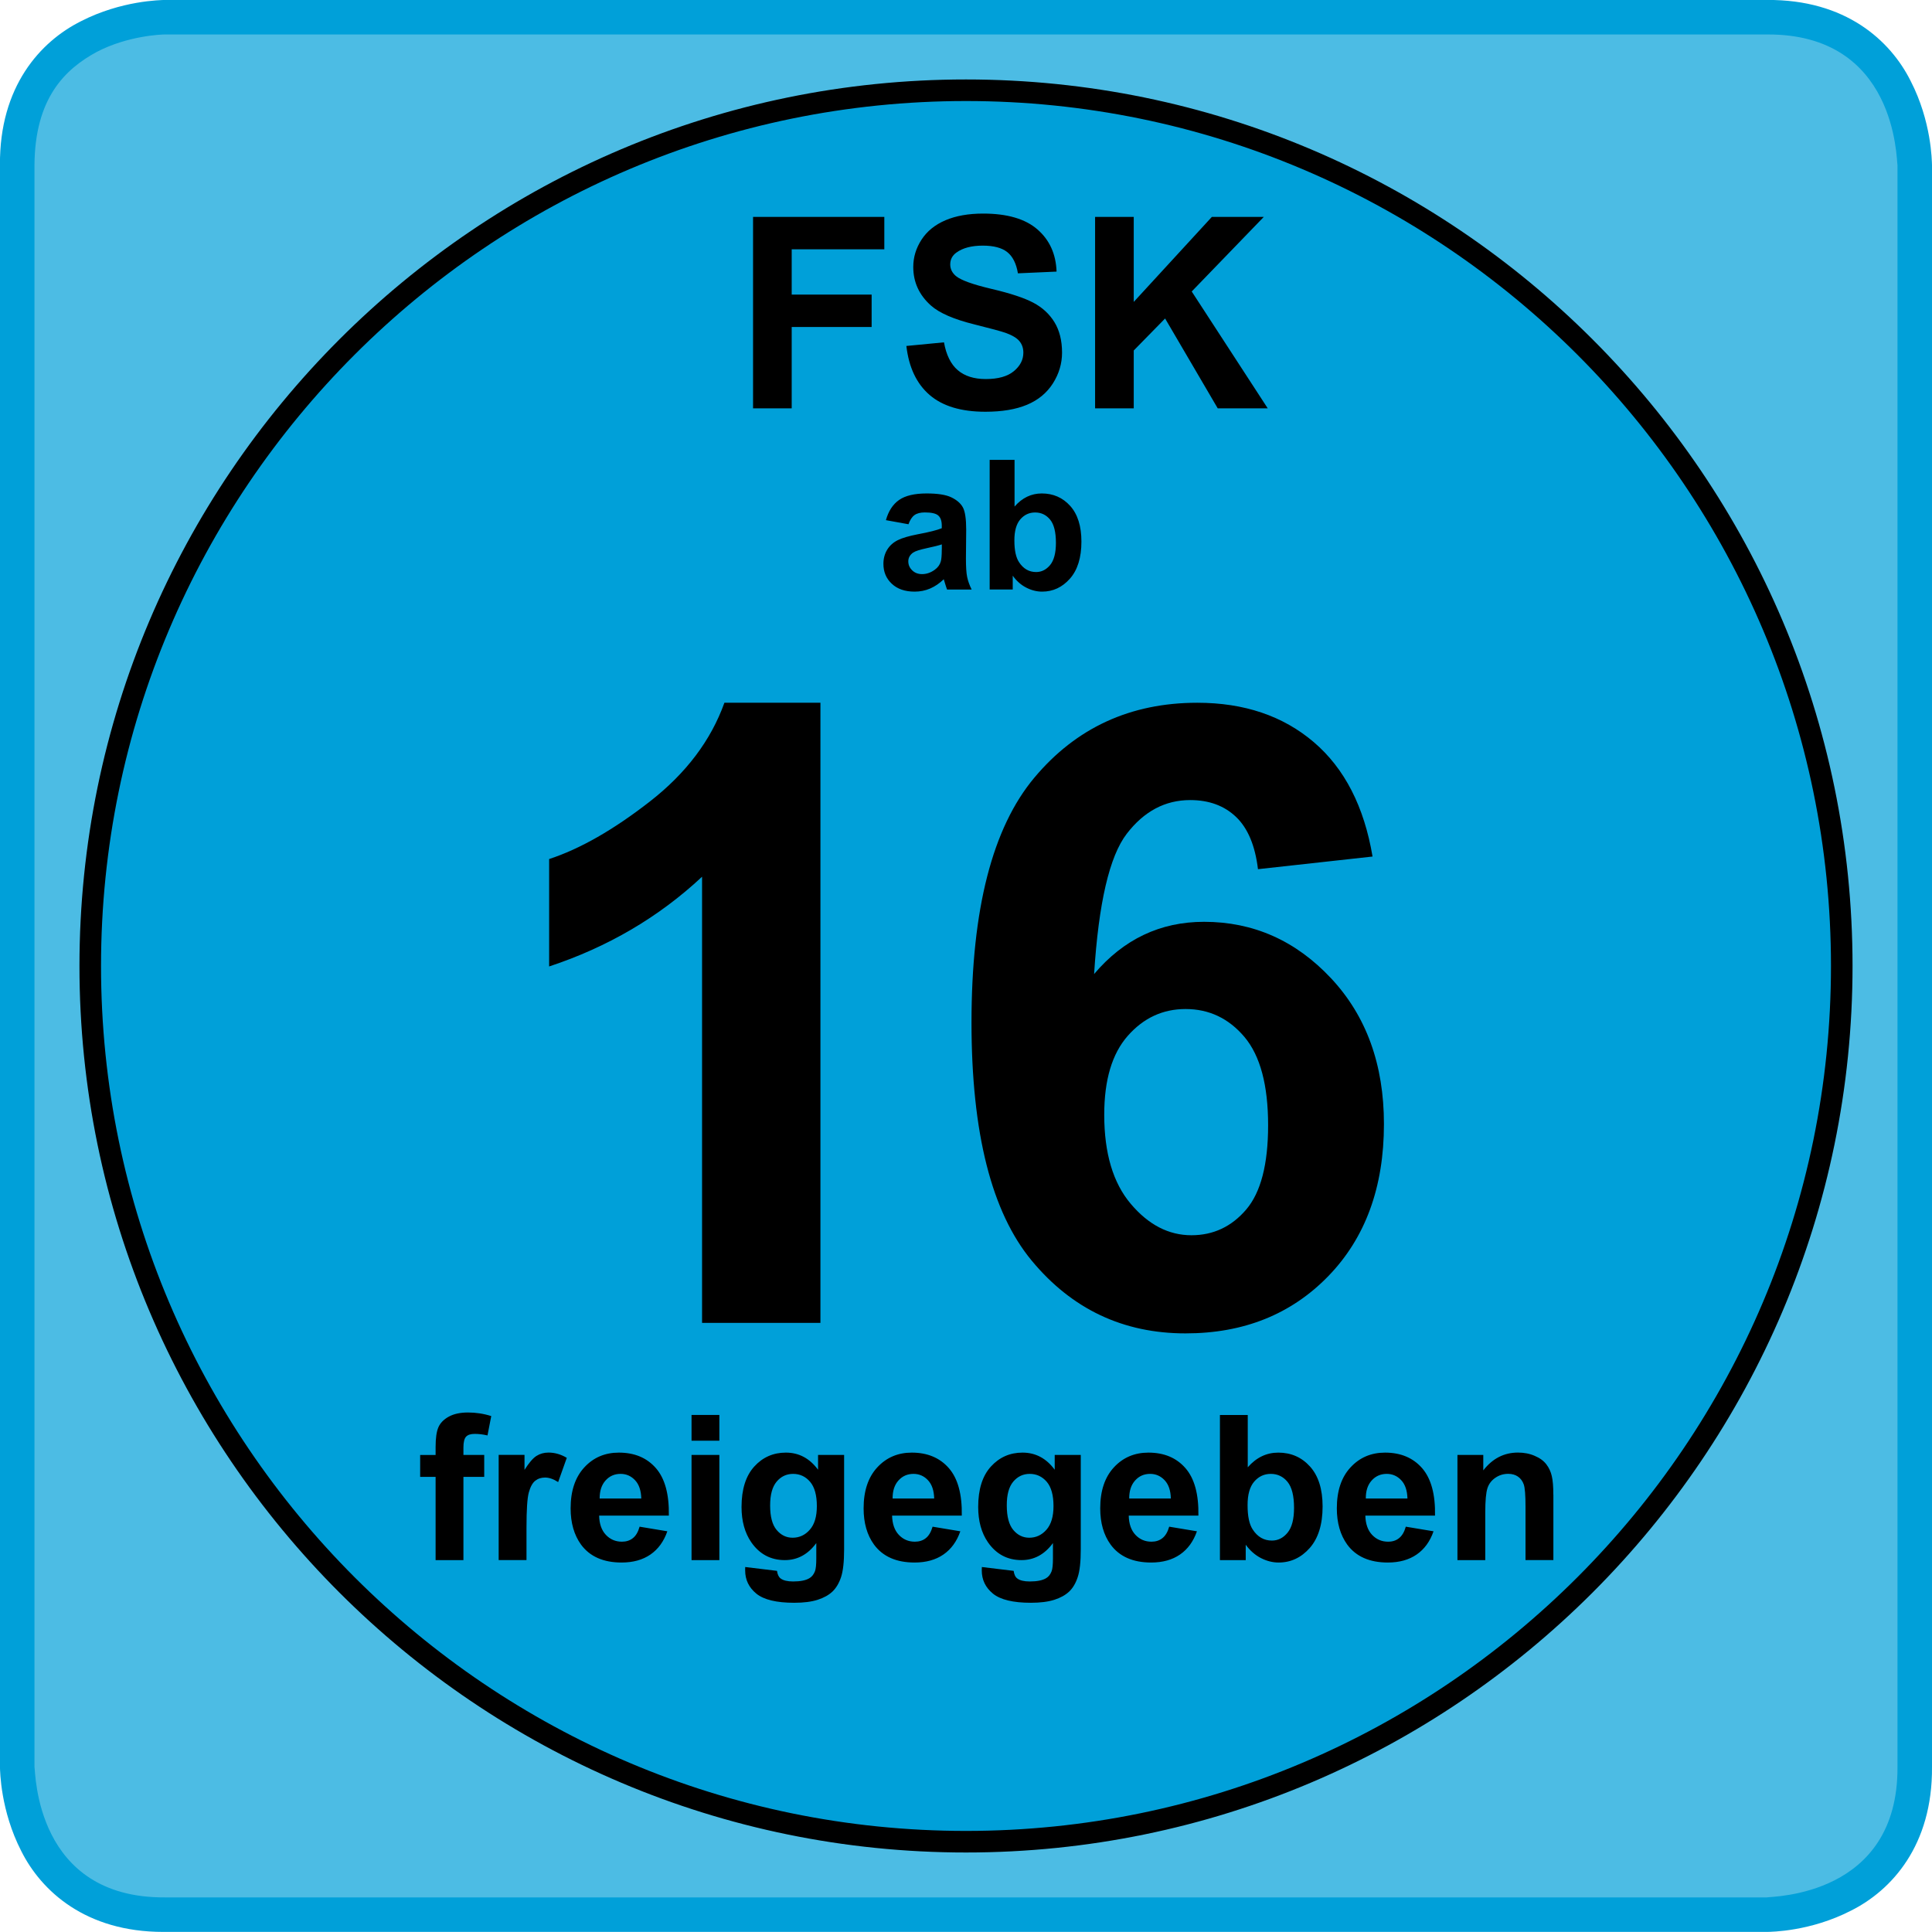 <?xml version="1.0" encoding="utf-8"?>
<!-- Generator: Adobe Illustrator 16.0.0, SVG Export Plug-In . SVG Version: 6.00 Build 0)  -->
<!DOCTYPE svg PUBLIC "-//W3C//DTD SVG 1.1//EN" "http://www.w3.org/Graphics/SVG/1.1/DTD/svg11.dtd">
<svg version="1.1" xmlns="http://www.w3.org/2000/svg" xmlns:xlink="http://www.w3.org/1999/xlink" x="0px" y="0px"
	 width="44.787px" height="44.787px" viewBox="0 0 44.787 44.787" enable-background="new 0 0 44.787 44.787" xml:space="preserve">
<g>
	<path opacity="0.7" fill="#00A0D9" d="M40.961,44.389H3.826c-3.375,0-3.429-3.294-3.429-3.429V3.826
		c0-3.375,3.294-3.429,3.429-3.429h37.135c3.375,0,3.429,3.294,3.429,3.429V40.96C44.39,44.335,41.096,44.389,40.961,44.389"/>
	<path fill="#00A0D9" d="M0.492,42.909c-0.48-0.937-0.49-1.845-0.493-1.95l0,0V3.825c-0.014-1.822,0.938-2.863,1.878-3.333l0,0
		c0.936-0.48,1.843-0.49,1.948-0.493l0,0h37.136c1.822-0.014,2.861,0.938,3.331,1.878l0,0c0.482,0.936,0.491,1.843,0.495,1.948l0,0
		v37.134c0.015,1.822-0.938,2.863-1.878,3.333l0,0c-0.937,0.482-1.845,0.491-1.948,0.493l0,0H3.825c-0.014,0-0.027,0-0.041,0l0,0
		C1.987,44.785,0.958,43.84,0.492,42.909L0.492,42.909z M2.244,1.203c-0.74,0.4-1.433,1.074-1.445,2.622l0,0v37.132
		c0.027,0.134,0.021,3.047,3.026,3.028l0,0h37.132c0.134-0.027,3.047-0.021,3.03-3.026l0,0V3.829
		c-0.027-0.134-0.021-3.049-3.026-3.03l0,0H3.827H3.825l0,0c-0.001,0-0.002,0-0.005,0l0,0C3.733,0.799,2.958,0.83,2.244,1.203
		L2.244,1.203z M3.827,0.399v-0.4V0.399L3.827,0.399z"/>
	<path fill="#00A0D9" d="M22.393,42.694c11.195,0,20.302-9.107,20.302-20.301c0-11.194-9.107-20.301-20.302-20.301
		c-11.194,0-20.301,9.107-20.301,20.301C2.092,33.587,11.199,42.694,22.393,42.694L22.393,42.694z"/>
	<path fill="none" stroke="#000000" stroke-width="0.5" d="M22.393,42.694c11.195,0,20.302-9.107,20.302-20.301
		c0-11.194-9.107-20.301-20.302-20.301c-11.194,0-20.301,9.107-20.301,20.301C2.092,33.587,11.199,42.694,22.393,42.694
		L22.393,42.694z"/>
	<path d="M18.353,9.466V7.58h1.853V6.829h-1.853v-1.05H20.5V5.028h-3.043v4.438H18.353L18.353,9.466z M21.55,9.156
		c0.301,0.259,0.731,0.389,1.292,0.389c0.386,0,0.708-0.054,0.966-0.162s0.458-0.273,0.6-0.495c0.141-0.222,0.212-0.46,0.212-0.714
		c0-0.28-0.06-0.516-0.177-0.707c-0.118-0.191-0.282-0.341-0.491-0.451c-0.209-0.11-0.531-0.217-0.967-0.319
		c-0.436-0.103-0.71-0.202-0.824-0.297c-0.089-0.075-0.133-0.165-0.133-0.27c0-0.115,0.048-0.207,0.143-0.275
		c0.147-0.107,0.351-0.161,0.611-0.161c0.252,0,0.442,0.05,0.568,0.15c0.126,0.1,0.209,0.264,0.247,0.492l0.896-0.04
		c-0.015-0.408-0.162-0.733-0.444-0.978c-0.281-0.244-0.7-0.367-1.258-0.367c-0.341,0-0.632,0.052-0.874,0.155
		c-0.241,0.103-0.426,0.252-0.554,0.449c-0.128,0.197-0.192,0.408-0.192,0.634c0,0.351,0.136,0.649,0.409,0.893
		c0.194,0.174,0.531,0.32,1.011,0.439c0.373,0.093,0.613,0.158,0.717,0.194c0.153,0.055,0.262,0.119,0.323,0.192
		s0.092,0.163,0.092,0.268c0,0.164-0.073,0.307-0.22,0.429s-0.363,0.183-0.652,0.183c-0.272,0-0.489-0.069-0.649-0.206
		s-0.267-0.352-0.319-0.645l-0.872,0.084C21.069,8.519,21.249,8.896,21.55,9.156L21.55,9.156z M26.282,9.466V8.125l0.727-0.742
		l1.22,2.083h1.159l-1.762-2.709l1.671-1.729h-1.204l-1.811,1.971V5.028h-0.896v4.438H26.282L26.282,9.466z"/>
	<path d="M21.2,11.94c0.058-0.041,0.137-0.061,0.24-0.061c0.152,0,0.255,0.023,0.31,0.071s0.082,0.126,0.082,0.237v0.058
		c-0.104,0.043-0.291,0.091-0.56,0.141c-0.2,0.039-0.353,0.083-0.458,0.135s-0.188,0.125-0.247,0.221
		c-0.059,0.097-0.088,0.206-0.088,0.329c0,0.186,0.064,0.34,0.194,0.461c0.129,0.122,0.306,0.183,0.53,0.183
		c0.127,0,0.247-0.024,0.359-0.072c0.112-0.048,0.217-0.12,0.316-0.215c0.004,0.011,0.011,0.034,0.021,0.068
		c0.022,0.075,0.041,0.132,0.055,0.17h0.57c-0.051-0.104-0.085-0.201-0.104-0.292s-0.028-0.232-0.028-0.424l0.006-0.672
		c0-0.25-0.026-0.422-0.077-0.516c-0.051-0.094-0.14-0.171-0.266-0.232c-0.125-0.061-0.317-0.091-0.574-0.091
		c-0.283,0-0.496,0.051-0.64,0.152s-0.245,0.257-0.304,0.467l0.523,0.095C21.096,12.052,21.143,11.981,21.2,11.94L21.2,11.94z
		 M21.832,12.735c0,0.138-0.008,0.232-0.023,0.281c-0.021,0.075-0.067,0.139-0.137,0.19c-0.094,0.069-0.193,0.103-0.297,0.103
		c-0.093,0-0.169-0.029-0.229-0.088c-0.061-0.059-0.09-0.128-0.09-0.209c0-0.082,0.038-0.149,0.113-0.203
		c0.049-0.033,0.154-0.066,0.313-0.101c0.16-0.034,0.277-0.063,0.351-0.088V12.735L21.832,12.735z M23.477,13.666v-0.32
		c0.088,0.122,0.192,0.214,0.313,0.276s0.243,0.093,0.368,0.093c0.253,0,0.468-0.101,0.645-0.301
		c0.177-0.201,0.266-0.487,0.266-0.859c0-0.359-0.087-0.635-0.261-0.828c-0.173-0.192-0.393-0.288-0.658-0.288
		c-0.243,0-0.454,0.101-0.631,0.304V10.66h-0.577v3.006H23.477L23.477,13.666z M23.651,12.041c0.092-0.107,0.206-0.161,0.345-0.161
		c0.141,0,0.256,0.055,0.347,0.165c0.09,0.11,0.135,0.29,0.135,0.539c0,0.233-0.045,0.405-0.134,0.514
		c-0.09,0.108-0.198,0.163-0.325,0.163c-0.165,0-0.298-0.077-0.397-0.23c-0.071-0.108-0.107-0.275-0.107-0.5
		C23.514,12.312,23.56,12.148,23.651,12.041L23.651,12.041z"/>
	<path d="M19.02,16.291h-2.227c-0.313,0.873-0.889,1.636-1.729,2.29s-1.618,1.099-2.334,1.333v2.49
		c1.36-0.449,2.542-1.143,3.545-2.08v10.342h2.744V16.291L19.02,16.291z M30.456,17.204c-0.713-0.608-1.613-0.913-2.7-0.913
		c-1.55,0-2.81,0.58-3.779,1.738c-0.971,1.159-1.456,3.05-1.456,5.674c0,2.559,0.465,4.399,1.397,5.522
		c0.931,1.123,2.119,1.685,3.564,1.685c1.348,0,2.451-0.442,3.311-1.328c0.859-0.885,1.289-2.061,1.289-3.525
		c0-1.38-0.409-2.506-1.226-3.379c-0.817-0.872-1.799-1.309-2.944-1.309c-1.016,0-1.865,0.404-2.549,1.211
		c0.104-1.647,0.356-2.731,0.757-3.252c0.4-0.521,0.89-0.781,1.47-0.781c0.436,0,0.791,0.13,1.064,0.391
		c0.273,0.261,0.442,0.664,0.508,1.211l2.656-0.293C31.623,18.697,31.169,17.813,30.456,17.204L30.456,17.204z M26.145,24.011
		c0.364-0.413,0.811-0.62,1.338-0.62c0.547,0,1.002,0.217,1.367,0.649c0.364,0.434,0.547,1.115,0.547,2.046
		c0,0.905-0.17,1.557-0.508,1.953c-0.339,0.397-0.762,0.596-1.27,0.596c-0.527,0-0.996-0.242-1.406-0.728
		c-0.41-0.484-0.615-1.173-0.615-2.065C25.598,25.035,25.779,24.425,26.145,24.011L26.145,24.011z"/>
	<path d="M9.74,34.236h0.358v1.93h0.645v-1.93h0.482v-0.508h-0.482v-0.172c0-0.124,0.021-0.208,0.061-0.251
		c0.041-0.044,0.107-0.065,0.201-0.065c0.095,0,0.193,0.012,0.296,0.036l0.087-0.449c-0.176-0.056-0.356-0.083-0.54-0.083
		c-0.179,0-0.327,0.032-0.444,0.096s-0.197,0.146-0.241,0.246c-0.044,0.102-0.065,0.255-0.065,0.459v0.184H9.74V34.236L9.74,34.236z
		 M12.205,35.413c0-0.414,0.018-0.687,0.054-0.816c0.036-0.13,0.085-0.22,0.148-0.27c0.063-0.05,0.139-0.075,0.229-0.075
		c0.093,0,0.194,0.035,0.303,0.105l0.2-0.562c-0.136-0.081-0.278-0.122-0.424-0.122c-0.104,0-0.197,0.026-0.279,0.078
		c-0.082,0.052-0.174,0.16-0.277,0.323v-0.347H11.56v2.438h0.645V35.413L12.205,35.413z M14.672,35.656
		c-0.069,0.056-0.154,0.083-0.255,0.083c-0.148,0-0.272-0.053-0.372-0.159c-0.1-0.106-0.152-0.256-0.156-0.446h1.616
		c0.009-0.494-0.091-0.861-0.301-1.101s-0.496-0.359-0.858-0.359c-0.323,0-0.59,0.114-0.801,0.343
		c-0.211,0.229-0.317,0.545-0.317,0.949c0,0.338,0.081,0.618,0.241,0.84c0.204,0.277,0.517,0.416,0.941,0.416
		c0.268,0,0.491-0.063,0.669-0.186s0.309-0.302,0.391-0.538l-0.643-0.107C14.793,35.513,14.741,35.602,14.672,35.656L14.672,35.656z
		 M13.901,34.738c-0.001-0.176,0.044-0.314,0.136-0.417s0.208-0.154,0.349-0.154c0.132,0,0.243,0.049,0.335,0.146
		c0.092,0.097,0.14,0.238,0.145,0.425H13.901L13.901,34.738z M16.676,33.398v-0.597h-0.645v0.597H16.676L16.676,33.398z
		 M16.676,36.166v-2.438h-0.645v2.438H16.676L16.676,36.166z M17.274,36.405c0,0.217,0.086,0.396,0.259,0.538
		c0.173,0.141,0.466,0.212,0.879,0.212c0.219,0,0.399-0.023,0.542-0.069s0.257-0.109,0.343-0.19c0.085-0.081,0.152-0.192,0.2-0.335
		c0.047-0.142,0.071-0.357,0.071-0.645v-2.188h-0.604v0.343c-0.196-0.265-0.444-0.397-0.746-0.397c-0.292,0-0.537,0.107-0.733,0.323
		s-0.295,0.528-0.295,0.937c0,0.326,0.075,0.599,0.225,0.817c0.191,0.276,0.451,0.415,0.778,0.415c0.294,0,0.537-0.132,0.73-0.395
		v0.355c0,0.144-0.01,0.242-0.03,0.296c-0.029,0.075-0.072,0.13-0.129,0.163c-0.084,0.051-0.21,0.076-0.378,0.076
		c-0.132,0-0.228-0.023-0.289-0.069c-0.044-0.032-0.073-0.091-0.085-0.177l-0.737-0.089C17.275,36.357,17.274,36.384,17.274,36.405
		L17.274,36.405L17.274,36.405z M18.003,34.348c0.1-0.12,0.228-0.181,0.382-0.181c0.159,0,0.291,0.062,0.395,0.184
		c0.104,0.123,0.156,0.311,0.156,0.563c0,0.242-0.054,0.424-0.163,0.547c-0.108,0.124-0.242,0.186-0.399,0.186
		c-0.147,0-0.271-0.061-0.371-0.181c-0.101-0.12-0.15-0.31-0.15-0.567C17.853,34.65,17.903,34.468,18.003,34.348L18.003,34.348z
		 M21.463,35.656c-0.069,0.056-0.154,0.083-0.255,0.083c-0.148,0-0.272-0.053-0.372-0.159c-0.1-0.106-0.151-0.256-0.156-0.446h1.616
		c0.009-0.494-0.091-0.861-0.301-1.101c-0.209-0.239-0.496-0.359-0.858-0.359c-0.323,0-0.589,0.114-0.801,0.343
		c-0.211,0.229-0.316,0.545-0.316,0.949c0,0.338,0.08,0.618,0.241,0.84c0.204,0.277,0.517,0.416,0.941,0.416
		c0.268,0,0.491-0.063,0.669-0.186s0.309-0.302,0.391-0.538l-0.643-0.107C21.583,35.513,21.532,35.602,21.463,35.656L21.463,35.656z
		 M20.692,34.738c-0.001-0.176,0.043-0.314,0.135-0.417s0.208-0.154,0.349-0.154c0.132,0,0.244,0.049,0.335,0.146
		c0.092,0.097,0.14,0.238,0.145,0.425H20.692L20.692,34.738z M22.759,36.405c0,0.217,0.086,0.396,0.259,0.538
		c0.174,0.141,0.467,0.212,0.88,0.212c0.219,0,0.399-0.023,0.543-0.069c0.143-0.046,0.257-0.109,0.343-0.19s0.152-0.192,0.199-0.335
		c0.048-0.142,0.071-0.357,0.071-0.645v-2.188h-0.604v0.343c-0.195-0.265-0.444-0.397-0.746-0.397c-0.292,0-0.536,0.107-0.733,0.323
		c-0.197,0.216-0.295,0.528-0.295,0.937c0,0.326,0.075,0.599,0.225,0.817c0.191,0.276,0.451,0.415,0.779,0.415
		c0.293,0,0.536-0.132,0.729-0.395v0.355c0,0.144-0.01,0.242-0.03,0.296c-0.028,0.075-0.071,0.13-0.128,0.163
		c-0.084,0.051-0.211,0.076-0.379,0.076c-0.132,0-0.229-0.023-0.289-0.069c-0.045-0.032-0.073-0.091-0.085-0.177l-0.737-0.089
		C22.76,36.357,22.759,36.384,22.759,36.405L22.759,36.405L22.759,36.405z M23.488,34.348c0.101-0.12,0.228-0.181,0.383-0.181
		c0.158,0,0.29,0.062,0.395,0.184c0.104,0.123,0.156,0.311,0.156,0.563c0,0.242-0.055,0.424-0.163,0.547
		c-0.109,0.124-0.242,0.186-0.399,0.186c-0.147,0-0.271-0.061-0.371-0.181s-0.15-0.31-0.15-0.567
		C23.338,34.65,23.388,34.468,23.488,34.348L23.488,34.348z M26.948,35.656c-0.069,0.056-0.154,0.083-0.255,0.083
		c-0.148,0-0.272-0.053-0.372-0.159c-0.099-0.106-0.151-0.256-0.155-0.446h1.615c0.009-0.494-0.091-0.861-0.301-1.101
		s-0.495-0.359-0.858-0.359c-0.322,0-0.59,0.114-0.801,0.343c-0.211,0.229-0.316,0.545-0.316,0.949c0,0.338,0.08,0.618,0.241,0.84
		c0.203,0.277,0.517,0.416,0.94,0.416c0.268,0,0.491-0.063,0.669-0.186c0.179-0.123,0.309-0.302,0.392-0.538l-0.643-0.107
		C27.069,35.513,27.017,35.602,26.948,35.656L26.948,35.656z M26.177,34.738c-0.001-0.176,0.044-0.314,0.136-0.417
		s0.208-0.154,0.349-0.154c0.132,0,0.243,0.049,0.335,0.146c0.092,0.097,0.141,0.238,0.145,0.425H26.177L26.177,34.738z
		 M28.878,36.166v-0.357c0.099,0.136,0.215,0.238,0.351,0.309c0.135,0.069,0.272,0.104,0.411,0.104c0.283,0,0.524-0.113,0.723-0.338
		c0.197-0.225,0.297-0.545,0.297-0.962c0-0.402-0.098-0.711-0.292-0.926s-0.439-0.322-0.736-0.322c-0.272,0-0.508,0.113-0.707,0.34
		v-1.212h-0.645v3.364H28.878L28.878,36.166z M29.073,34.348c0.103-0.12,0.231-0.181,0.386-0.181c0.157,0,0.287,0.062,0.388,0.185
		c0.101,0.124,0.151,0.324,0.151,0.603c0,0.262-0.05,0.453-0.15,0.575c-0.1,0.122-0.222,0.183-0.363,0.183
		c-0.186,0-0.334-0.086-0.445-0.257c-0.08-0.121-0.119-0.308-0.119-0.561C28.92,34.65,28.971,34.468,29.073,34.348L29.073,34.348z
		 M32.433,35.656c-0.068,0.056-0.153,0.083-0.254,0.083c-0.148,0-0.272-0.053-0.372-0.159s-0.151-0.256-0.156-0.446h1.615
		c0.01-0.494-0.091-0.861-0.3-1.101c-0.21-0.239-0.496-0.359-0.858-0.359c-0.323,0-0.59,0.114-0.801,0.343
		c-0.212,0.229-0.317,0.545-0.317,0.949c0,0.338,0.081,0.618,0.241,0.84c0.203,0.277,0.518,0.416,0.941,0.416
		c0.268,0,0.49-0.063,0.669-0.186c0.178-0.123,0.309-0.302,0.391-0.538l-0.643-0.107C32.554,35.513,32.502,35.602,32.433,35.656
		L32.433,35.656z M31.662,34.738c-0.002-0.176,0.043-0.314,0.135-0.417s0.209-0.154,0.35-0.154c0.131,0,0.243,0.049,0.335,0.146
		c0.092,0.097,0.14,0.238,0.145,0.425H31.662L31.662,34.738z M36.009,34.651c0-0.188-0.012-0.333-0.036-0.434
		c-0.023-0.101-0.065-0.191-0.126-0.271c-0.061-0.08-0.149-0.146-0.268-0.196c-0.117-0.052-0.248-0.077-0.39-0.077
		c-0.323,0-0.591,0.138-0.804,0.413v-0.358h-0.599v2.438h0.645v-1.104c0-0.272,0.017-0.459,0.05-0.561
		c0.032-0.101,0.094-0.182,0.183-0.243c0.088-0.061,0.188-0.092,0.3-0.092c0.088,0,0.162,0.021,0.225,0.064
		c0.062,0.043,0.106,0.103,0.134,0.181c0.027,0.077,0.041,0.247,0.041,0.51v1.244h0.646V34.651L36.009,34.651z"/>
</g>
</svg>
